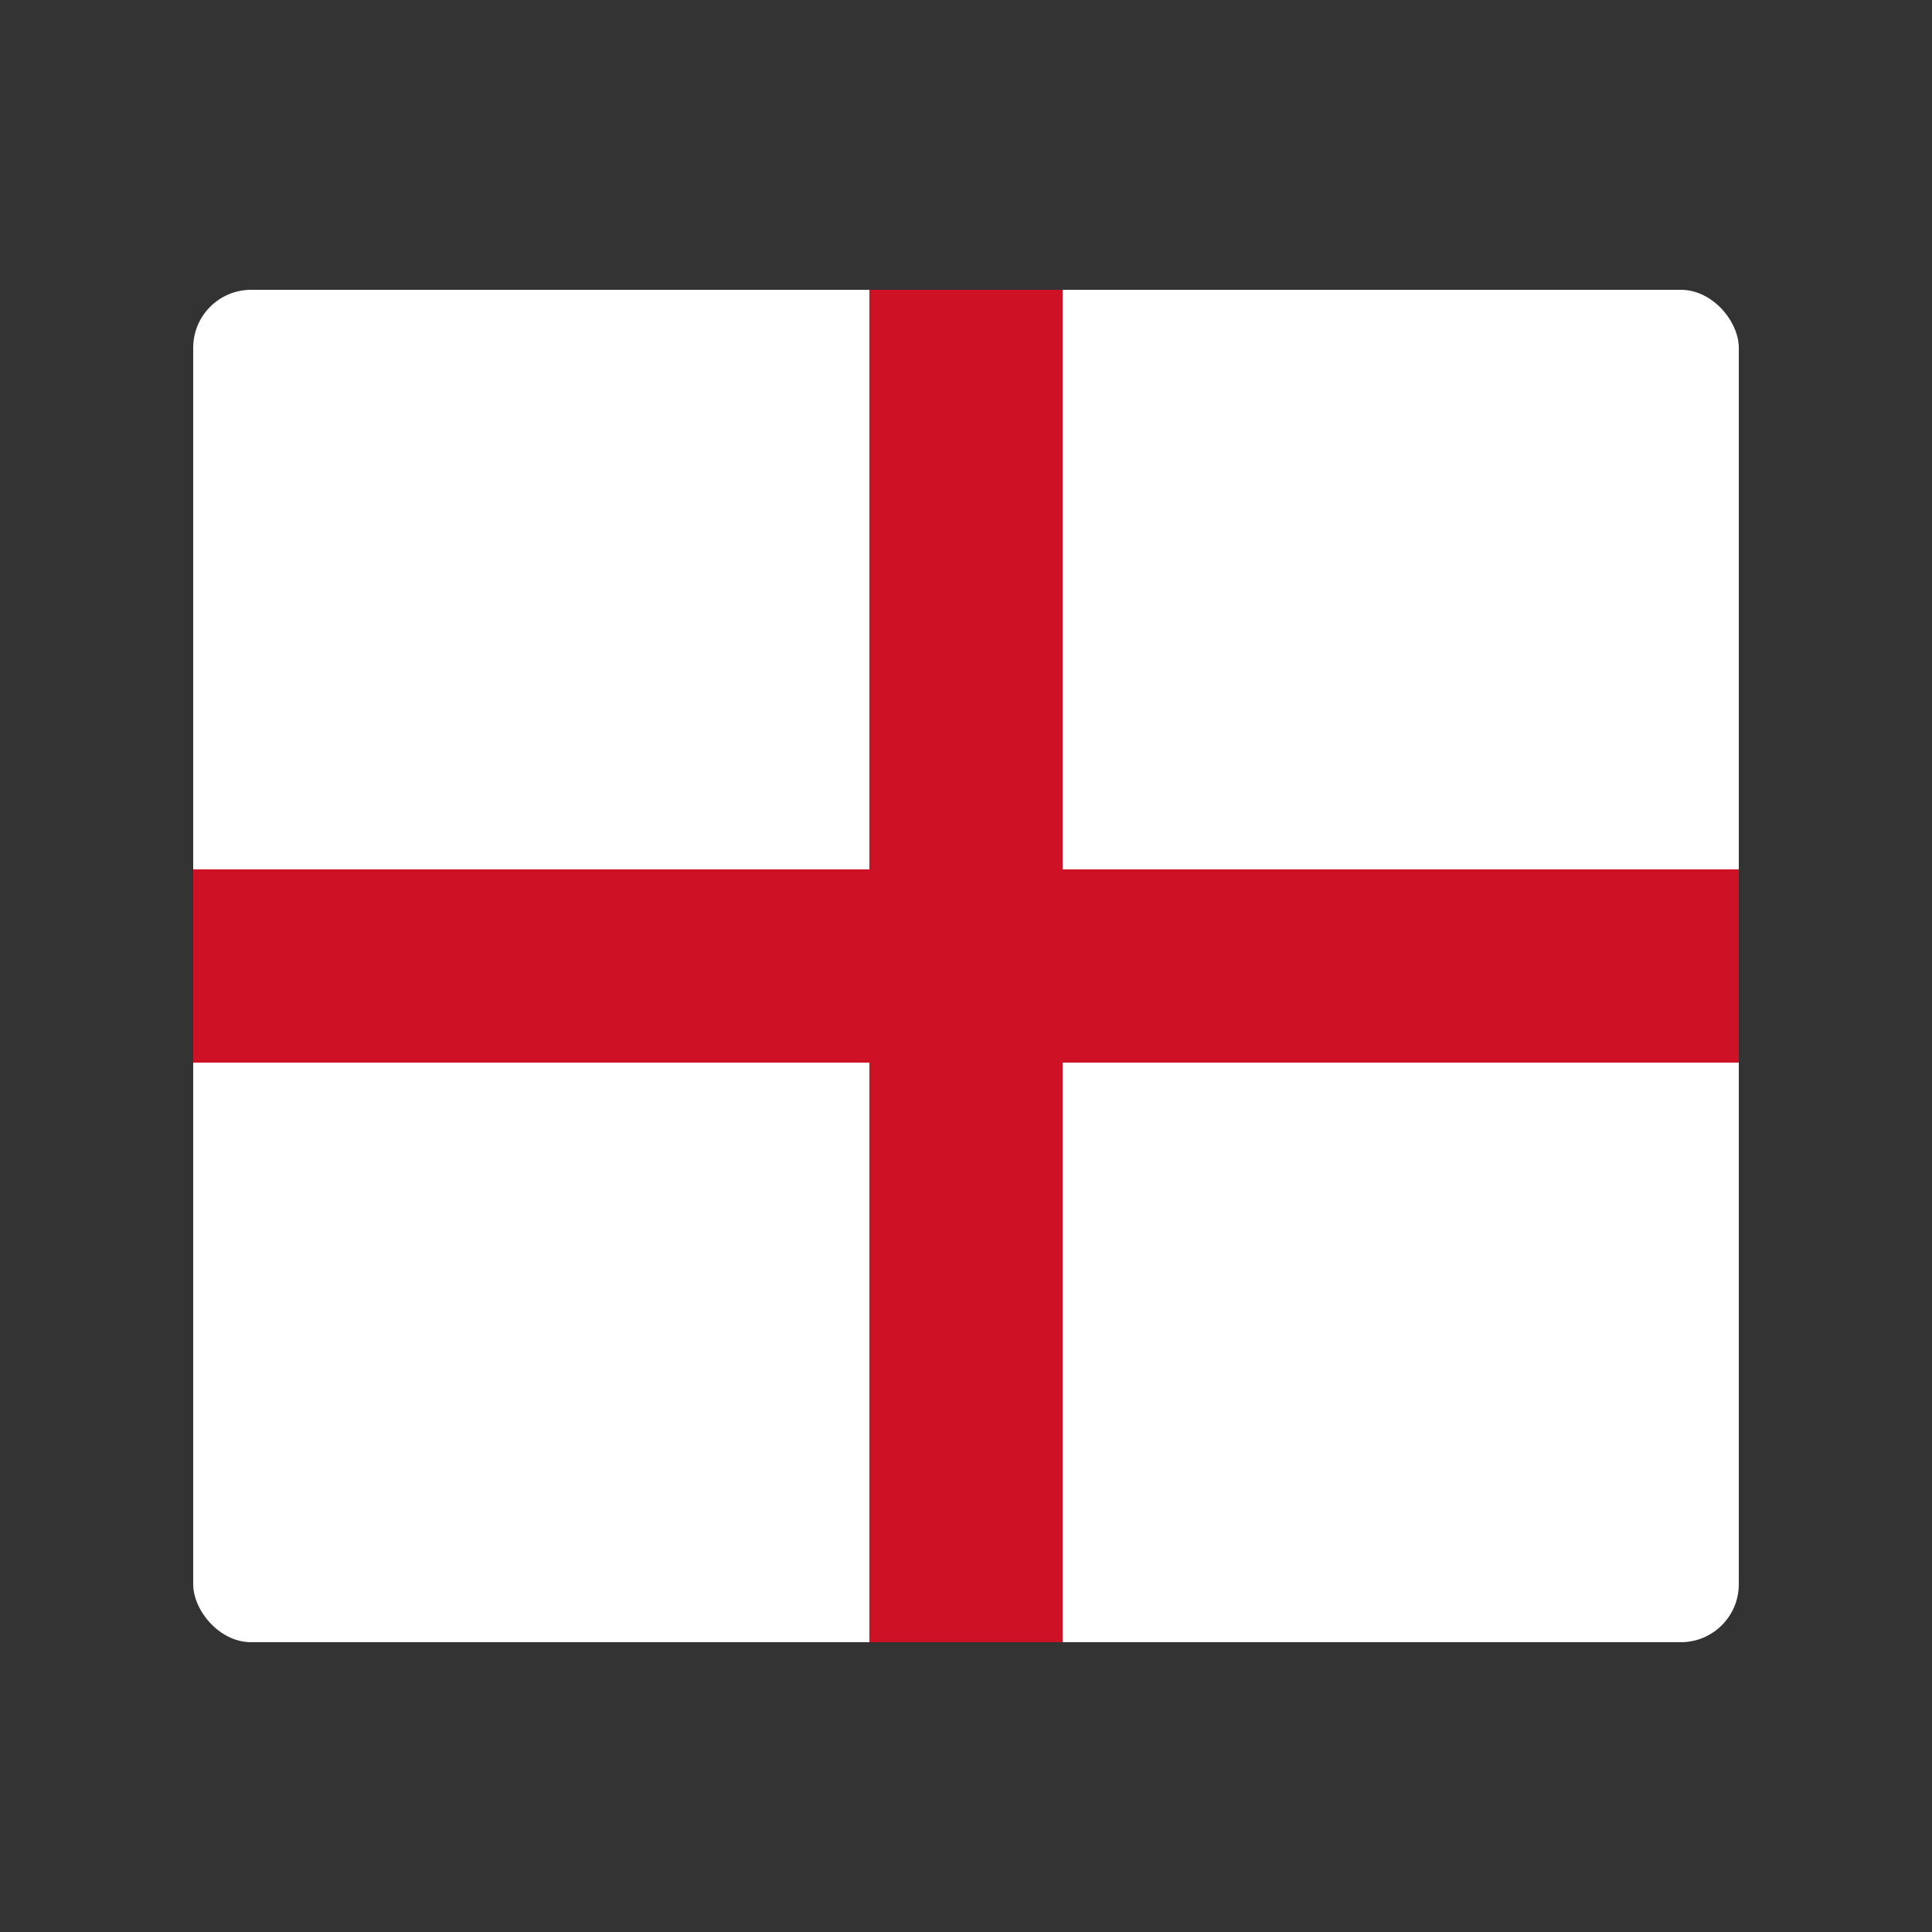 <svg xmlns="http://www.w3.org/2000/svg" viewBox="0 0 100 100">
  <rect x="0" y="0" width="100" height="100" fill="#333333" stroke="none"/>
  <rect x="10" y="15" width="80" height="70" rx="3" fill="white"/>
  <rect x="45" y="15" width="10" height="70" fill="#ce1124"/>
  <rect x="10" y="45" width="80" height="10" fill="#ce1124"/>
</svg>
